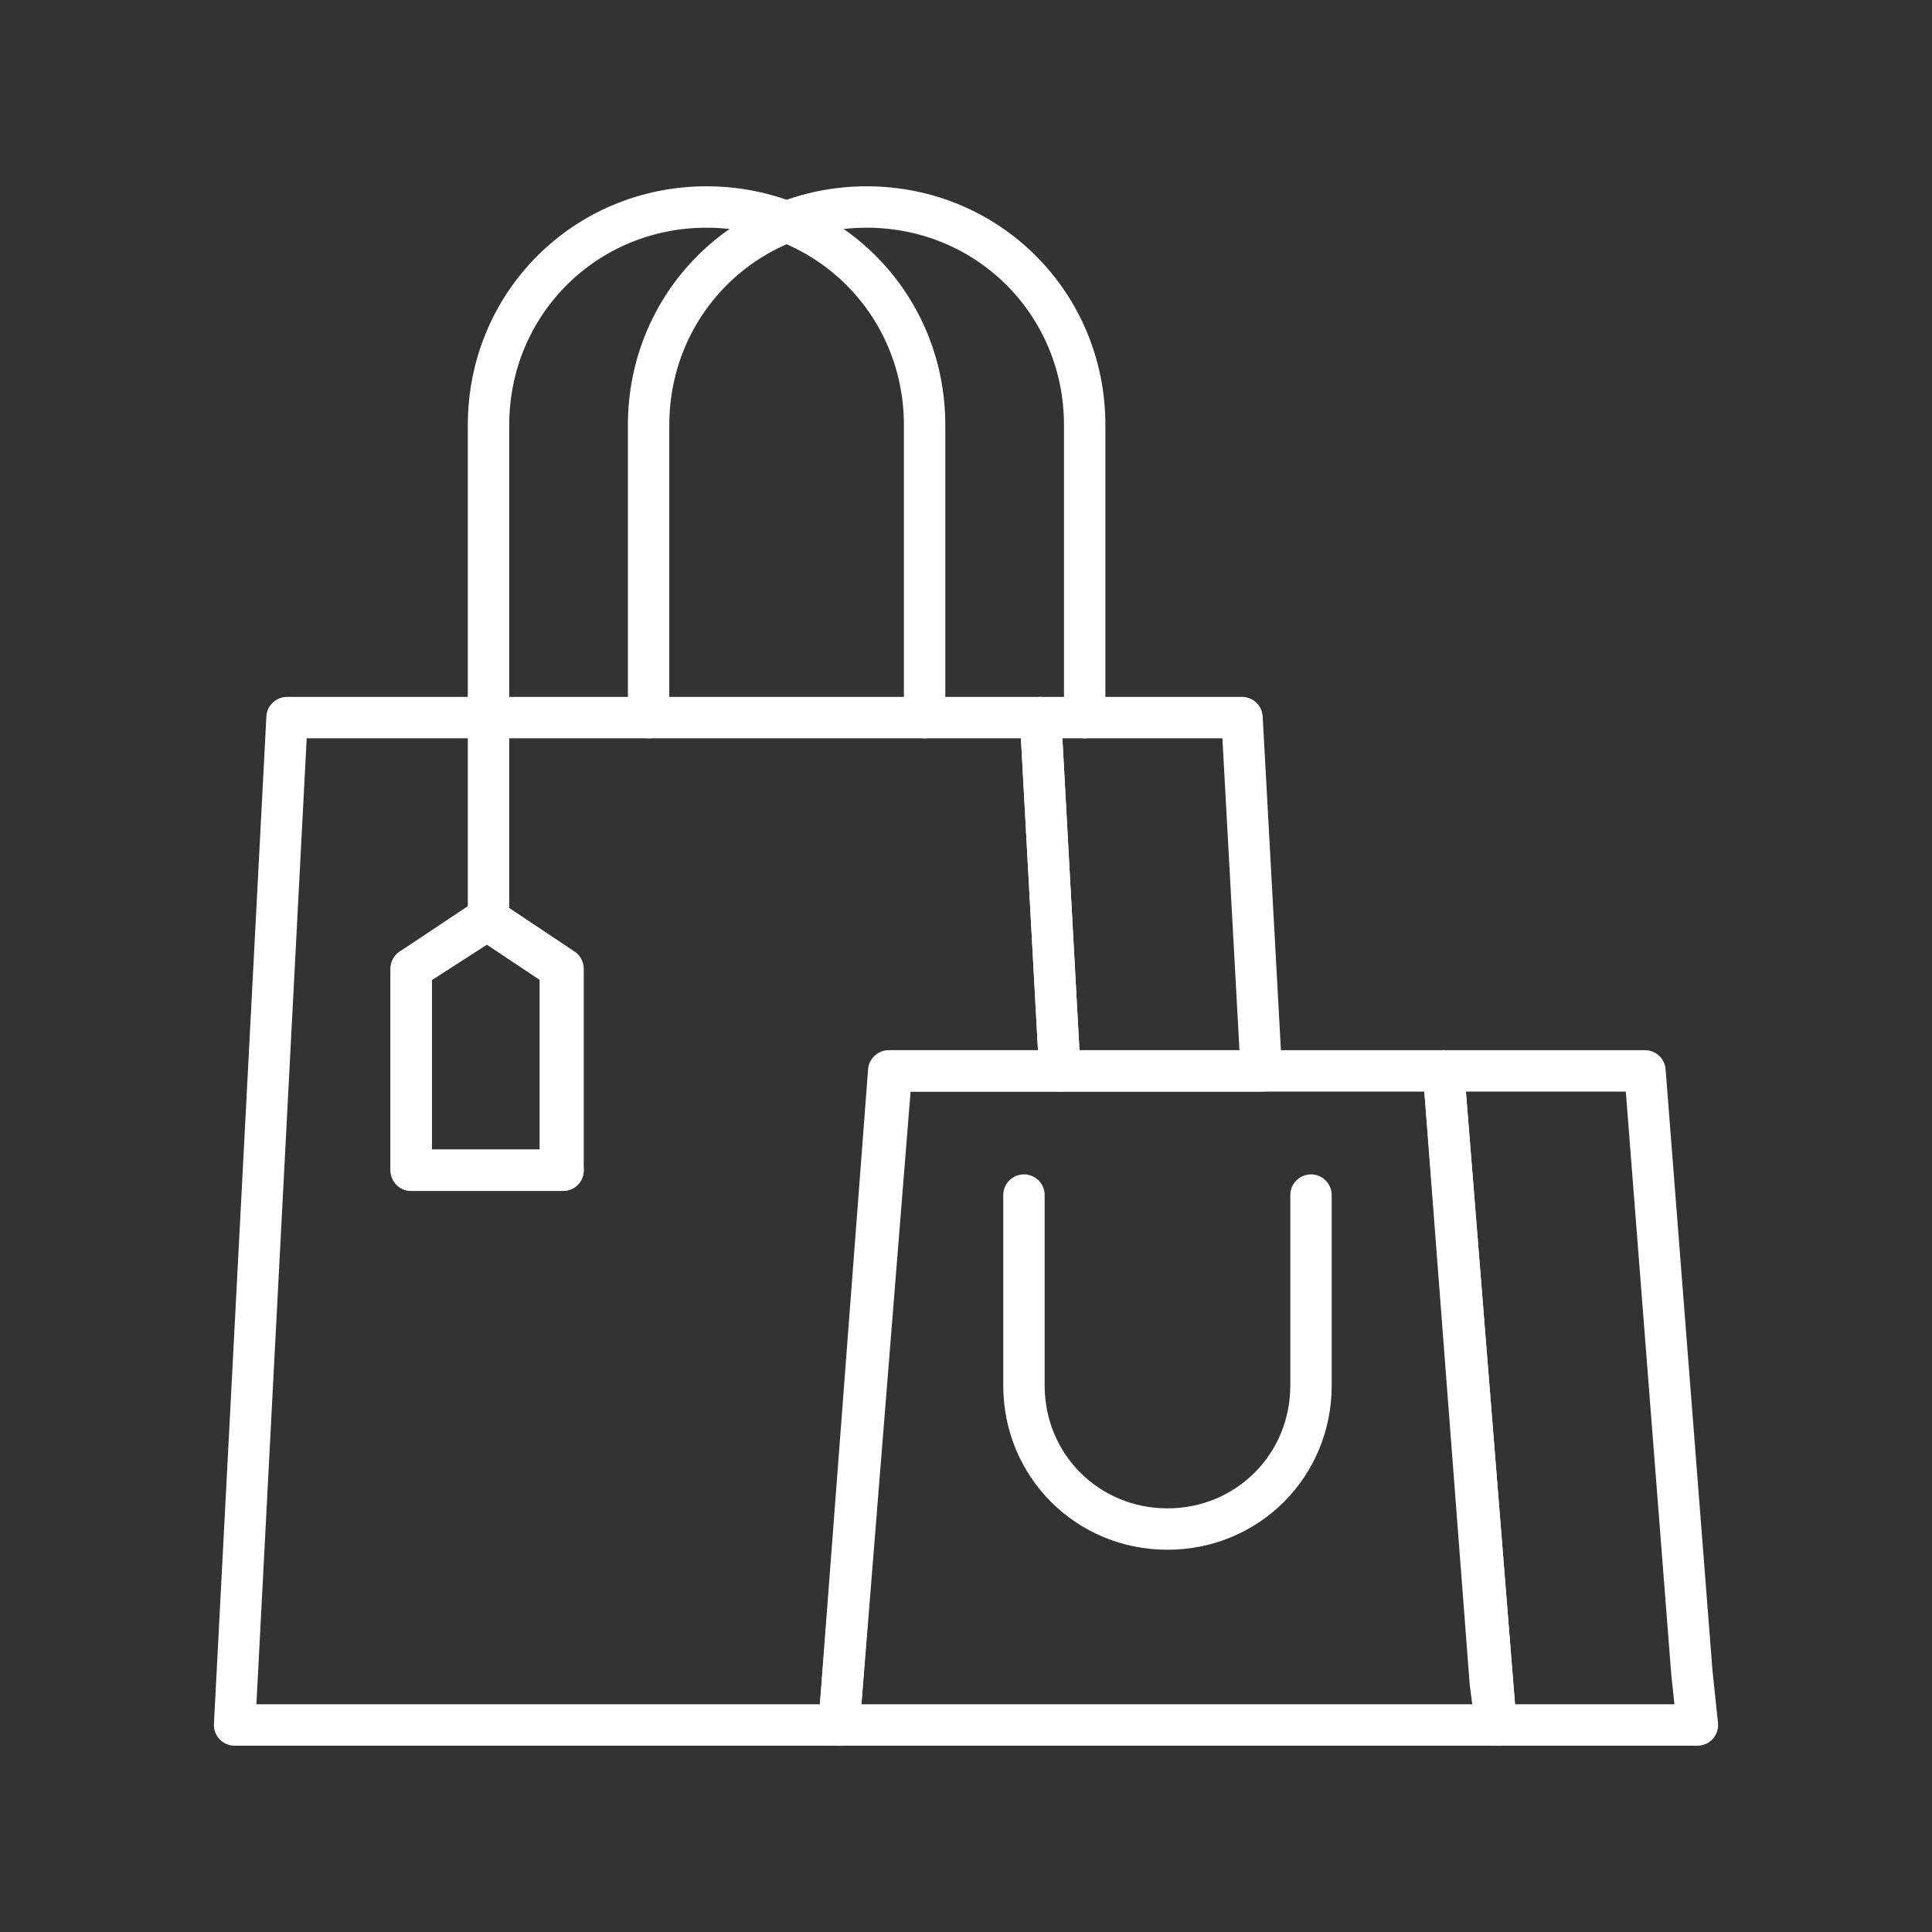 <?xml version="1.0" encoding="utf-8"?>
<!-- Generator: Adobe Illustrator 25.1.0, SVG Export Plug-In . SVG Version: 6.00 Build 0)  -->
<svg version="1.1" id="Flat" xmlns="http://www.w3.org/2000/svg" xmlns:xlink="http://www.w3.org/1999/xlink" x="0px" y="0px"
	 viewBox="0 0 70 70" style="enable-background:new 0 0 70 70;" xml:space="preserve">
<rect x="0" y="0" width="70" height="70" fill="#333333" stroke="none"/>
<style type="text/css">
	.st0{fill:none;stroke:#FFFFFF;stroke-width:1.5;stroke-linecap:round;stroke-linejoin:round;stroke-miterlimit:10;}
</style>
<g>
	<g>
		<path class="st0" d="M38.4,38.8L37.7,26H10.4L8.5,62.5h21.9l1.8-23.7H38.4z M20.4,42.4h-5.5v-7.3l2.7-1.8l2.7,1.8V42.4z"/>
		<polygon class="st0" points="45.7,38.8 45,26 37.7,26 38.4,38.8 		"/>
		<polygon class="st0" points="61.3,60.6 61.3,60.6 59.6,38.8 52.3,38.8 54.2,62.5 61.5,62.5 		"/>
		<polyline class="st0" points="52.3,38.8 32.3,38.8 30.4,62.5 54.2,62.5 		"/>
		<polygon class="st0" points="54,61 54,61 54.2,62.5 52.3,38.8 		"/>
		<polygon class="st0" points="14.9,35.1 14.9,42.4 20.4,42.4 20.4,35.1 17.7,33.3 		"/>
	</g>
	<line class="st0" x1="17.7" y1="33.3" x2="17.7" y2="25.3"/>
	<path class="st0" d="M17.7,26V15.4c0-4.4,3.5-7.9,7.9-7.9h0c4.4,0,7.9,3.5,7.9,7.9V26"/>
	<path class="st0" d="M23.5,26V15.4c0-4.4,3.5-7.9,7.9-7.9h0c4.4,0,7.9,3.5,7.9,7.9V26"/>
	<path class="st0" d="M47.5,43.3v6.9c0,2.9-2.3,5.2-5.2,5.2h0c-2.9,0-5.2-2.3-5.2-5.2v-6.9"/>
</g>
</svg>
